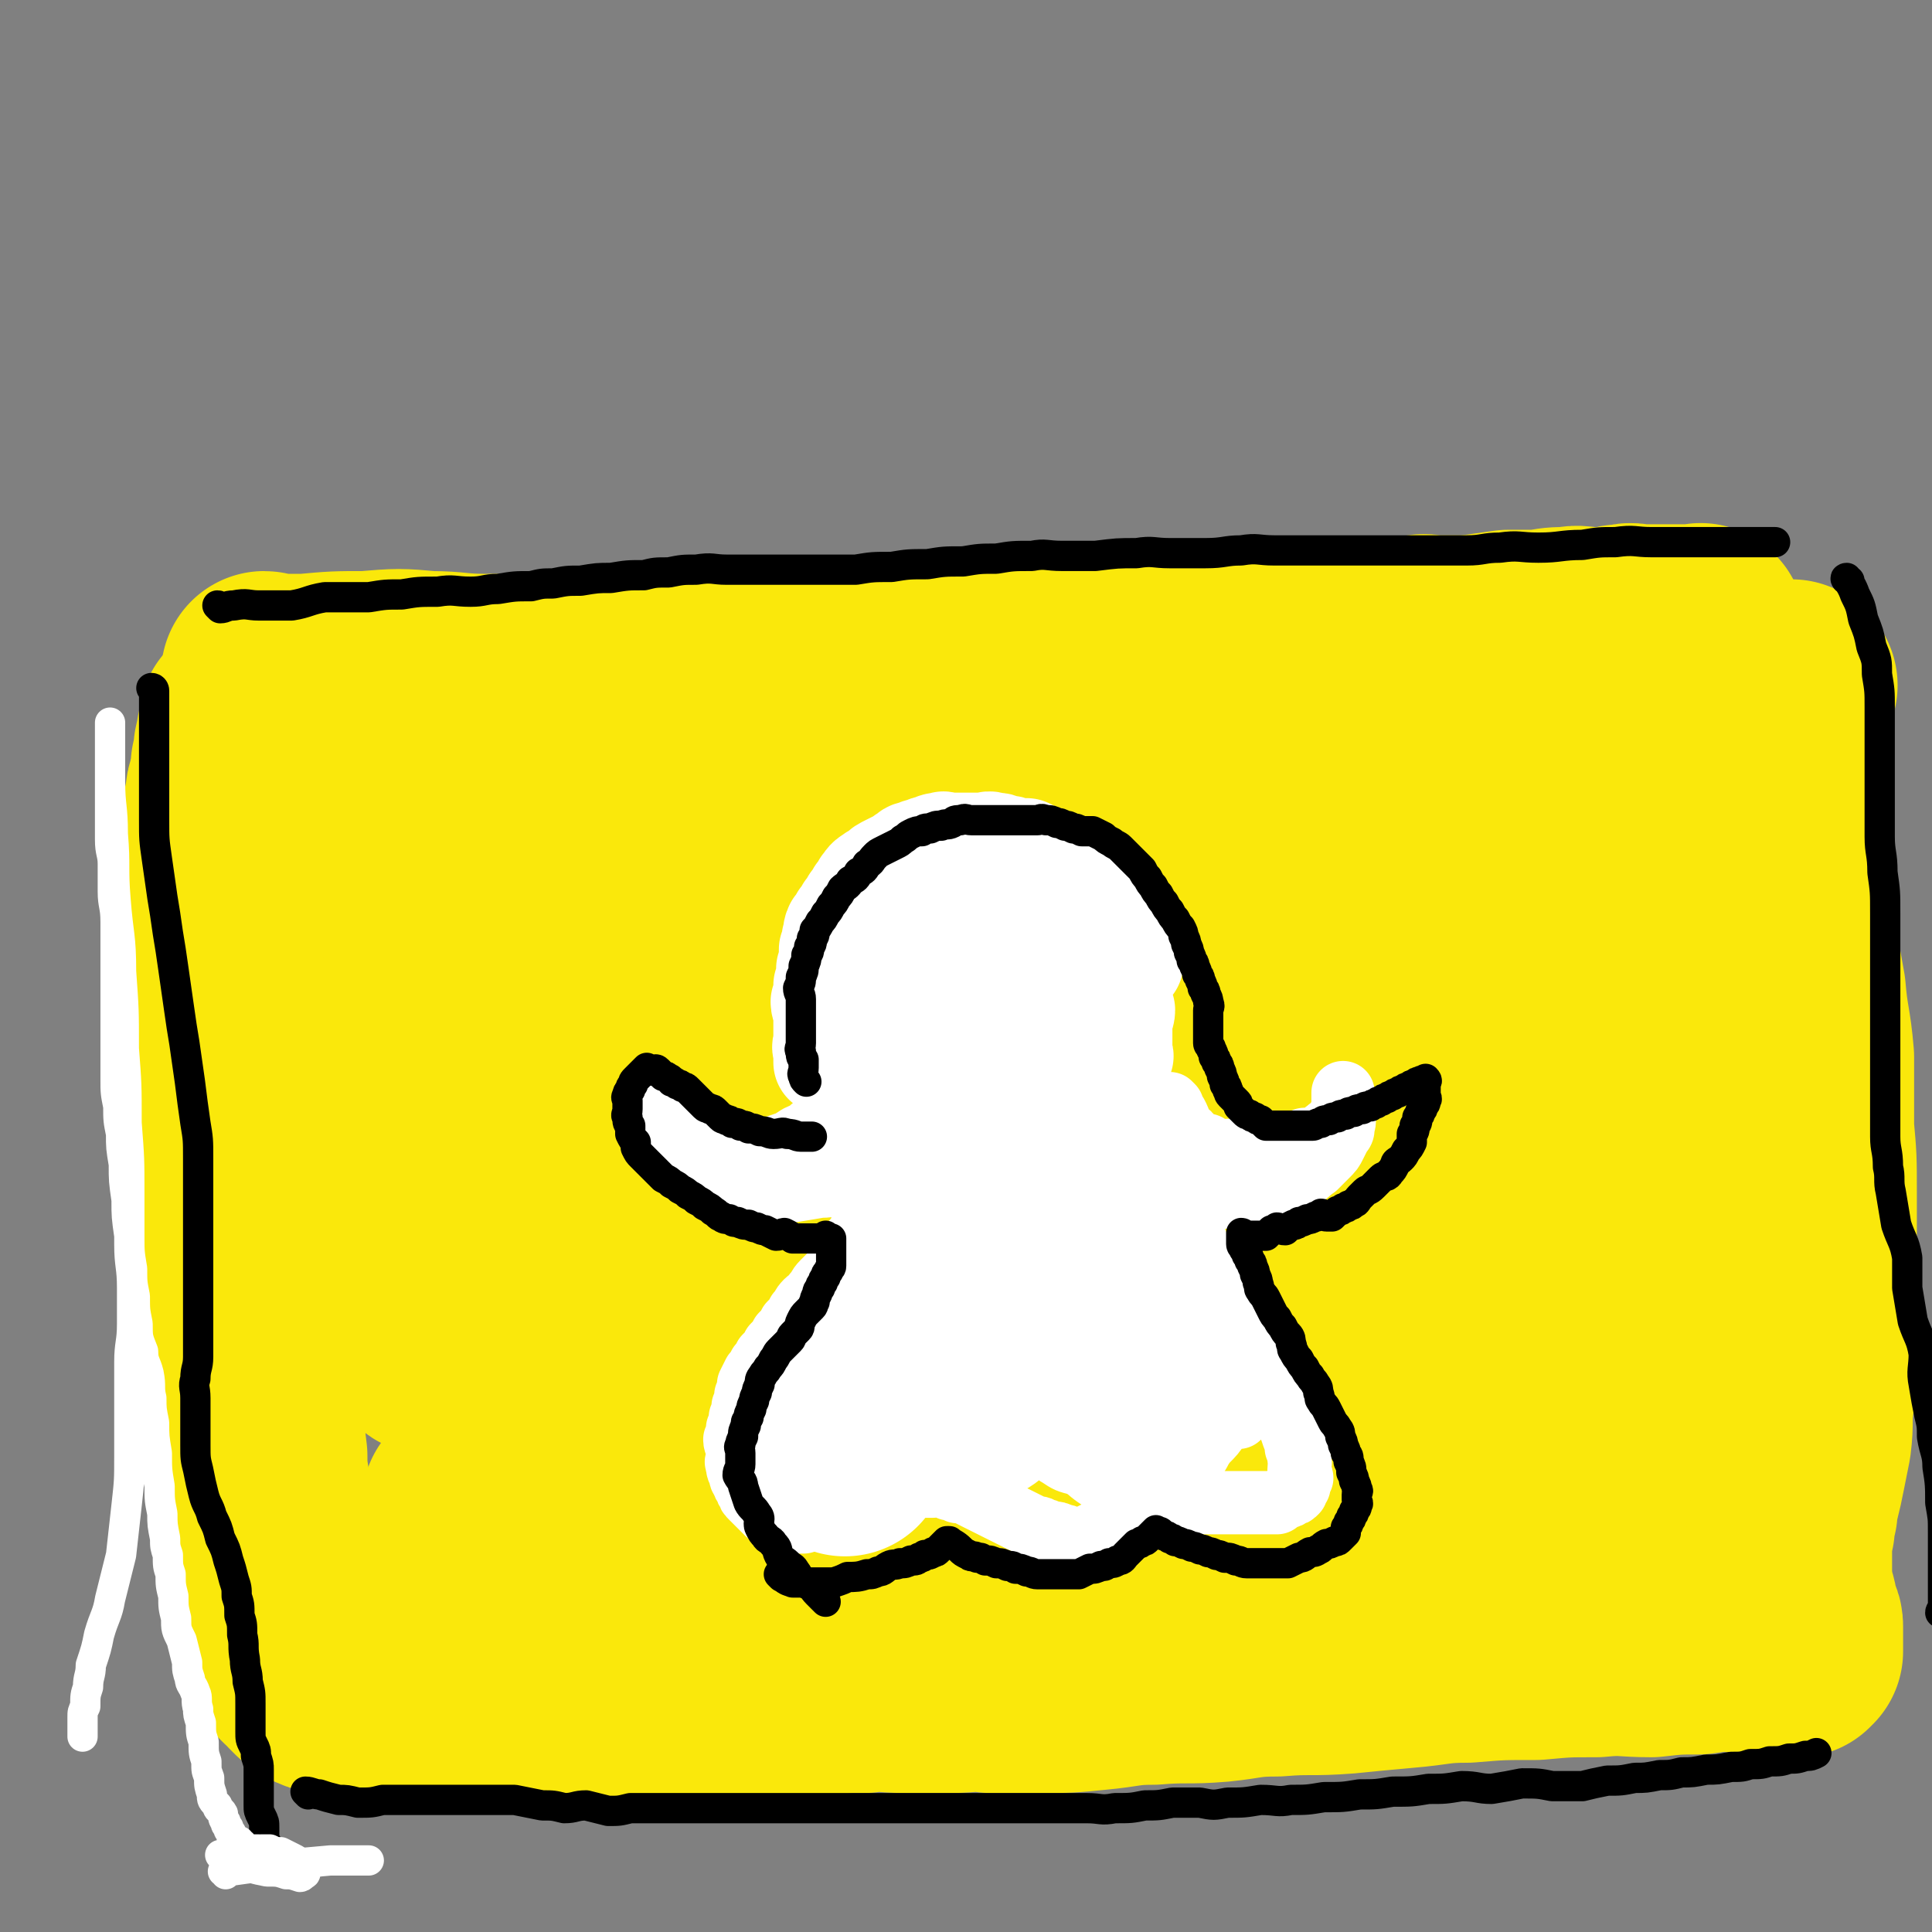 <svg viewBox='0 0 702 702' version='1.1' xmlns='http://www.w3.org/2000/svg' xmlns:xlink='http://www.w3.org/1999/xlink'><rect x="0" y="0" width="702" height="702" fill="#808080" stroke="none"/><g fill='none' stroke='rgb(250,232,11)' stroke-width='75' stroke-linecap='round' stroke-linejoin='round'><path d='M162,248c0,0 -1,-1 -1,-1 0,0 1,1 1,1 0,0 0,0 0,0 2,0 2,1 5,1 3,0 3,0 7,0 3,0 3,0 7,0 5,0 5,0 9,0 5,0 5,0 10,0 5,0 5,0 10,0 6,0 6,0 12,0 5,0 5,0 9,0 5,0 5,0 9,0 5,0 5,0 9,0 5,0 5,0 10,0 5,0 5,0 10,0 6,0 6,0 11,0 5,-1 5,-1 10,-1 6,-1 6,0 11,0 6,0 6,0 11,0 6,-1 6,-1 11,-1 6,-1 6,-1 11,-1 6,-1 6,-1 11,-1 6,-1 6,-1 12,-1 7,-1 7,-1 14,-1 6,-1 6,-1 12,-1 5,-1 5,-1 11,-1 7,-1 7,-1 13,-1 5,-1 5,-1 10,-1 6,-1 6,0 11,0 5,0 5,0 10,0 6,0 6,0 12,0 5,0 5,0 10,0 6,-1 6,-1 11,-1 5,-1 5,-1 10,-1 4,-1 4,-1 8,-1 4,-1 4,-1 8,-1 4,-1 4,-1 8,-1 3,-1 3,-1 6,-1 3,-1 3,-1 5,-1 2,-1 2,0 4,0 1,0 1,0 3,0 1,0 1,0 3,0 1,0 1,0 2,0 1,0 1,0 2,0 1,0 1,0 2,0 0,0 1,0 0,0 0,0 -1,0 -2,0 -3,0 -3,0 -6,0 -4,0 -4,1 -8,1 -5,0 -5,0 -10,0 -7,0 -7,-1 -14,0 -7,0 -7,0 -14,1 -9,1 -9,1 -19,2 -10,1 -10,0 -20,1 -10,1 -10,1 -20,2 -9,1 -9,0 -19,1 -9,1 -9,1 -19,2 -9,1 -9,1 -19,2 -9,1 -9,1 -19,2 -9,1 -9,2 -19,3 -9,2 -9,2 -19,3 -9,1 -9,1 -18,2 -8,1 -8,1 -16,2 -8,1 -8,0 -16,1 -6,0 -6,0 -13,1 -6,0 -6,0 -12,1 -6,0 -6,0 -12,1 -6,0 -6,0 -11,1 -6,0 -6,0 -11,1 -5,0 -5,0 -10,1 -5,0 -5,0 -10,1 -4,1 -4,1 -9,2 -4,1 -4,0 -8,1 -4,0 -4,1 -8,1 -3,0 -3,0 -5,0 -3,0 -3,0 -6,0 -3,0 -3,0 -5,0 -3,0 -3,0 -5,0 -2,0 -2,0 -4,0 -2,0 -2,0 -4,0 -2,0 -2,0 -4,0 -2,0 -2,0 -4,0 -2,0 -2,0 -4,0 -1,0 -1,0 -3,0 -1,0 -1,0 -3,0 -1,0 -1,0 -3,0 -1,0 -1,0 -3,0 -1,0 -1,0 -2,0 '/><path d='M97,246c0,0 0,-1 -1,-1 0,0 1,1 1,1 0,0 0,0 0,0 7,0 7,0 14,0 11,-1 11,-1 22,-1 12,-1 12,-1 23,0 10,0 10,1 20,1 11,0 11,0 22,0 11,0 11,0 22,0 11,-1 11,-1 21,-1 12,-1 12,-1 23,-1 11,-1 11,-1 21,-1 11,-1 11,0 22,0 10,-1 10,-2 20,-3 10,0 11,1 21,1 10,0 10,-1 20,-1 9,-1 9,-1 19,-1 9,-1 9,0 19,0 9,0 9,0 19,0 9,0 9,0 18,0 9,-1 9,-1 18,-1 11,-1 11,-1 21,-1 8,-1 8,-1 17,-1 9,-1 9,-1 18,-1 9,-1 9,-1 17,-3 7,-1 7,-1 14,-2 6,0 6,0 12,0 5,-1 5,-1 10,-1 4,-1 4,0 9,0 3,0 3,0 6,0 3,-1 3,-1 6,-1 2,-1 2,0 4,0 1,0 1,0 3,0 1,0 1,0 3,0 1,0 1,0 3,0 1,0 1,0 1,0 2,0 2,0 4,0 1,0 1,0 1,0 1,0 1,0 2,0 1,0 1,0 2,0 1,0 1,0 1,0 1,0 1,0 1,0 1,0 1,0 1,0 1,0 1,-1 1,0 1,0 0,0 0,1 0,1 1,0 1,1 0,0 0,0 0,1 0,0 0,0 0,1 0,1 0,1 0,2 0,2 0,2 0,3 0,2 0,2 0,3 0,4 0,4 0,7 0,4 0,4 0,8 0,6 0,6 0,11 0,7 0,7 0,13 0,6 0,6 0,12 0,5 0,5 0,11 0,6 0,6 0,12 0,6 0,6 0,12 0,6 0,6 0,13 0,5 -1,5 -1,11 0,5 0,5 0,11 0,5 0,5 0,11 0,4 0,4 0,8 0,4 0,4 0,7 0,3 0,3 0,6 0,3 0,3 0,6 0,3 0,3 0,7 0,3 0,3 0,7 0,3 0,3 0,7 0,3 0,3 0,7 0,3 0,3 0,6 0,3 0,3 0,6 0,3 0,3 0,6 0,3 0,3 0,6 0,2 0,2 0,4 0,3 0,3 0,5 0,4 1,4 1,7 1,2 0,2 0,4 0,2 0,2 0,4 0,2 0,2 0,3 0,2 0,2 0,3 0,2 0,2 0,4 0,2 1,2 1,3 1,2 1,2 1,3 1,2 1,2 1,3 1,2 1,2 1,3 1,2 1,2 1,3 1,2 1,2 1,3 1,1 1,1 1,2 0,1 0,1 0,2 0,1 1,1 1,2 1,1 1,1 1,2 1,1 1,1 1,2 1,1 1,1 1,2 1,1 1,1 1,2 1,1 1,1 1,3 1,2 1,2 1,3 1,2 1,2 1,3 0,2 0,2 0,3 0,2 0,2 0,3 0,2 0,2 0,3 0,1 0,1 0,2 0,1 0,1 0,2 0,1 0,1 0,2 0,1 -1,1 -1,2 0,1 0,1 0,2 0,1 0,1 0,2 0,1 0,1 0,2 0,1 0,1 0,2 0,1 0,1 0,2 0,1 0,1 0,3 0,1 0,1 0,2 0,1 0,1 0,3 0,2 0,2 0,3 0,2 0,2 0,3 0,2 0,2 0,3 0,2 0,2 0,3 0,2 1,2 1,3 0,1 0,1 0,2 0,1 0,1 0,2 0,1 0,1 0,2 0,1 0,1 0,2 0,0 0,0 0,1 0,0 0,0 0,1 0,0 0,0 0,1 0,0 -1,0 -1,1 0,0 0,0 0,1 0,0 0,0 -1,1 -1,0 0,1 -1,1 -1,0 -1,0 -2,0 -2,-1 -2,-1 -3,0 -2,0 -2,0 -4,1 -4,0 -4,1 -7,1 -4,0 -4,0 -8,0 -5,-1 -5,0 -11,0 -6,0 -6,0 -12,0 -8,-1 -8,-1 -15,-2 -8,0 -8,0 -15,1 -9,0 -9,0 -18,0 -9,0 -9,-1 -18,0 -9,0 -9,0 -18,1 -11,0 -11,-1 -21,0 -10,0 -10,0 -20,1 -10,0 -10,0 -20,0 -10,-1 -10,0 -20,0 -9,0 -9,0 -19,0 -10,0 -10,0 -20,0 -11,0 -11,0 -21,0 -10,-1 -10,-2 -20,-2 -10,0 -10,1 -21,2 -10,0 -10,-1 -20,0 -10,0 -10,0 -20,1 -9,0 -9,0 -18,1 -8,0 -8,0 -17,1 -8,0 -8,0 -16,1 -6,0 -6,1 -13,2 -4,1 -4,1 -9,2 -4,0 -4,0 -9,0 -4,-1 -4,0 -8,0 -2,0 -2,0 -5,0 -3,0 -3,0 -6,0 -3,0 -3,0 -6,0 -3,0 -3,0 -6,0 -4,0 -4,0 -7,0 -4,0 -4,0 -7,0 -4,0 -4,0 -7,0 -3,-1 -3,-1 -5,-2 -2,0 -2,0 -4,1 -2,0 -2,0 -4,0 -2,0 -2,0 -4,0 -1,0 -1,0 -3,0 -1,0 -1,0 -3,0 -1,-1 -1,-1 -1,-2 -1,0 -1,0 -2,1 -1,0 -2,0 -2,0 -2,-1 -1,-1 -3,-2 0,0 -1,0 -2,1 0,0 0,0 0,0 -1,-1 -1,-1 -1,-2 -1,0 -1,0 -1,-1 -1,0 -1,0 -1,-1 -1,-1 -1,-1 -1,-2 -1,-1 -2,-1 -3,-3 -1,-3 -1,-3 -1,-6 -2,-5 -2,-5 -2,-9 -1,-4 -1,-4 -1,-8 -1,-4 -1,-4 -1,-8 -1,-4 -1,-4 -1,-9 -1,-5 -1,-5 -1,-10 -1,-6 -1,-6 -1,-11 -1,-8 -1,-8 -1,-15 -1,-10 -1,-10 -1,-20 -1,-11 0,-11 0,-22 0,-11 0,-11 0,-22 0,-8 0,-8 1,-15 1,-6 0,-6 1,-13 0,-5 1,-5 1,-10 1,-6 1,-6 1,-11 0,-7 0,-7 0,-13 0,-8 0,-8 0,-15 0,-8 -1,-8 -1,-17 -1,-9 0,-9 0,-18 0,-8 -1,-8 -1,-17 -1,-7 -1,-7 0,-15 0,-5 1,-5 1,-10 0,-3 0,-3 0,-6 0,-3 0,-3 0,-5 0,-1 0,-1 0,-3 0,-1 0,-1 0,-2 0,0 0,0 0,0 0,-1 0,-1 0,-1 0,-1 0,-1 1,-1 1,-1 1,-1 2,-1 3,-1 3,0 6,0 5,0 5,-1 10,0 11,0 11,1 22,2 17,2 17,1 34,3 18,2 18,3 36,4 20,2 20,1 39,2 21,1 21,1 42,1 23,0 23,-1 46,-1 23,-1 23,-2 46,-3 23,-1 23,-1 46,-2 22,-1 22,-1 44,-2 20,0 20,1 40,1 17,0 17,-1 33,0 15,0 15,1 30,2 11,1 11,0 22,1 4,0 4,1 9,1 1,0 3,0 3,0 -2,0 -4,0 -8,1 -15,1 -15,1 -30,2 -24,2 -24,2 -47,3 -27,2 -27,2 -54,4 -28,3 -28,4 -56,7 -31,3 -31,2 -62,6 -28,3 -28,4 -56,9 -27,5 -27,5 -53,10 -23,5 -23,6 -45,10 -17,4 -17,3 -34,7 -10,2 -10,2 -20,4 -2,1 -3,1 -3,2 0,1 1,1 3,1 6,1 6,1 13,1 14,-1 14,-2 29,-3 21,-1 21,0 42,-2 24,-1 24,-2 47,-4 25,-2 25,-2 51,-5 26,-3 26,-3 53,-6 28,-3 28,-3 55,-6 27,-3 27,-3 53,-6 24,-3 24,-3 47,-5 18,-2 18,-2 36,-3 13,0 14,0 27,2 6,1 7,1 13,3 1,1 2,2 1,3 -3,3 -4,3 -8,4 -15,5 -15,6 -30,9 -26,6 -26,5 -52,9 -30,5 -30,4 -60,8 -35,4 -35,4 -70,8 -33,4 -33,4 -67,8 -31,4 -31,5 -62,9 -25,3 -25,2 -50,6 -19,2 -19,3 -38,6 -12,1 -12,0 -24,2 -4,1 -4,2 -7,3 0,0 0,1 1,1 2,0 2,0 4,0 8,0 8,0 15,0 15,0 15,0 29,0 20,0 20,0 40,0 21,-1 21,-2 43,-3 24,-1 24,0 49,-2 26,-1 26,-2 52,-4 27,-2 27,-2 53,-3 26,-1 26,-1 51,-2 23,0 23,0 45,1 20,0 20,0 39,1 13,1 13,1 27,2 6,1 6,0 13,2 2,0 3,1 3,2 0,1 -1,2 -3,2 -8,2 -8,1 -16,2 -22,1 -22,1 -45,2 -27,1 -27,0 -54,1 -31,1 -31,2 -62,3 -32,2 -32,1 -63,3 -32,3 -32,3 -64,7 -27,3 -27,3 -54,8 -23,4 -23,4 -45,10 -16,4 -15,5 -31,10 -8,3 -9,3 -17,6 -2,0 -3,0 -3,1 0,1 1,2 3,2 6,1 6,1 11,1 14,0 14,-1 28,-2 21,-1 21,0 41,-2 25,-2 25,-2 49,-5 27,-3 27,-3 53,-6 29,-4 29,-3 59,-6 28,-3 28,-4 57,-6 27,-3 27,-3 54,-4 24,-1 24,-1 47,-1 20,1 20,2 40,4 14,2 14,2 28,4 7,2 7,2 14,4 1,1 3,2 2,3 -2,3 -4,3 -8,4 -12,4 -13,3 -26,5 -24,5 -24,5 -49,8 -29,3 -29,2 -58,4 -33,3 -33,4 -66,7 -33,3 -33,3 -66,6 -32,3 -32,2 -64,6 -27,2 -27,2 -54,6 -21,2 -21,2 -42,6 -15,2 -15,2 -30,4 -7,2 -7,2 -14,4 -2,1 -2,0 -3,1 0,0 0,1 1,1 1,1 2,0 3,1 5,1 5,1 10,2 12,2 12,2 24,3 21,2 21,3 42,4 24,1 24,1 47,1 27,0 27,-1 53,-2 29,0 29,0 57,-2 29,-1 28,-2 57,-3 27,-1 27,-1 55,-2 22,0 22,-1 45,-1 18,1 18,0 35,2 11,1 11,1 22,3 3,1 5,0 6,2 0,1 -1,2 -3,3 -8,4 -8,4 -17,7 -22,5 -22,4 -44,8 -29,5 -29,5 -58,9 -31,5 -31,5 -62,9 -32,4 -32,3 -64,7 -29,3 -29,4 -58,7 -24,2 -24,2 -48,4 -18,3 -18,3 -36,5 -10,2 -10,1 -21,3 -3,1 -5,1 -7,2 0,0 1,1 2,1 6,0 6,-1 13,-2 18,-1 18,-1 36,-2 24,-1 24,0 47,-1 25,0 25,1 50,1 27,0 27,0 53,0 26,0 26,0 52,0 24,0 24,-1 49,0 20,0 20,0 41,1 16,0 16,-1 33,1 11,1 11,1 22,3 5,1 5,1 9,2 0,0 1,1 0,1 -1,0 -2,0 -5,1 -6,1 -6,1 -13,2 -17,1 -17,1 -34,2 -21,1 -21,1 -41,2 -21,0 -21,0 -42,0 -19,-1 -19,-2 -39,-3 -20,-1 -20,-1 -39,-2 -18,-1 -18,-1 -37,-2 -17,0 -17,0 -34,1 -15,0 -15,0 -31,1 -13,0 -13,-1 -26,0 -11,0 -11,0 -22,1 -8,0 -8,-1 -15,0 -6,0 -6,0 -13,1 -4,0 -4,1 -8,1 -4,0 -4,0 -8,0 -3,-1 -3,-1 -6,-2 -3,0 -3,0 -5,-1 -1,0 -1,0 -3,-1 -1,0 -1,0 -3,-1 -1,0 -1,0 -3,-1 -1,0 -1,0 -2,-1 -1,0 -1,1 -2,1 -1,-1 -1,-1 -2,-2 0,0 0,0 0,1 '/><path d='M652,249c-1,0 -1,-1 -1,-1 -1,4 -1,5 -1,10 0,8 -1,8 -1,17 -1,10 -1,10 -1,20 0,10 0,10 1,21 1,11 1,11 2,21 2,12 2,12 4,23 1,12 2,12 3,24 0,13 0,13 0,26 1,11 1,11 1,23 0,9 0,9 0,19 0,10 0,10 0,20 0,9 0,9 0,19 0,9 -1,9 -1,18 -1,7 0,7 -1,15 -1,5 -1,5 -2,10 -1,5 -1,5 -2,9 -1,3 -1,3 -1,6 -1,3 -1,3 -1,6 -1,3 -1,3 -1,6 0,3 0,3 0,7 0,3 0,3 0,7 0,3 1,3 1,5 1,3 1,3 1,5 1,2 1,2 1,3 1,2 1,2 1,3 0,1 0,1 0,2 0,0 0,0 0,1 0,0 0,0 0,1 0,1 0,1 0,2 0,0 0,0 0,1 0,0 0,0 0,1 0,0 0,0 0,1 0,0 0,0 -1,1 0,0 -1,0 -1,0 -1,-1 -1,0 -2,0 -2,0 -2,0 -3,0 -4,0 -4,0 -7,0 -5,-1 -5,-1 -9,-2 -7,0 -7,0 -14,1 -8,0 -8,0 -17,1 -10,0 -10,-1 -20,0 -11,0 -11,0 -22,1 -13,0 -13,0 -25,1 -11,0 -11,1 -23,2 -11,1 -11,1 -21,2 -13,1 -13,0 -25,1 -11,0 -11,1 -21,2 -12,1 -12,0 -24,1 -10,0 -10,1 -21,2 -10,1 -10,1 -20,1 -9,0 -9,0 -18,0 -7,-1 -7,0 -15,0 -8,0 -8,0 -16,0 -8,0 -8,-1 -15,0 -7,0 -7,0 -14,1 -9,0 -9,0 -17,1 -8,0 -8,1 -16,2 -8,1 -8,0 -16,1 -7,0 -7,0 -15,1 -6,0 -6,0 -13,1 -6,0 -6,0 -13,0 -5,-1 -5,-1 -11,-2 -6,0 -6,0 -11,-1 -5,0 -5,0 -10,-1 -4,0 -4,0 -9,-1 -4,0 -4,0 -8,1 -3,0 -3,0 -6,0 -4,0 -4,0 -7,0 -3,0 -3,0 -5,0 -2,0 -2,0 -4,0 -1,0 -1,0 -3,0 -1,0 -1,0 -3,0 -1,0 -1,0 -3,0 -1,0 -1,0 -3,0 -1,0 -1,0 -3,0 -1,-1 -1,-1 -3,-2 -1,0 -1,0 -3,-1 -1,0 -1,0 -3,-1 -1,0 -1,-1 -3,-2 -1,-1 -1,-1 -2,-2 0,-1 -1,-1 -2,-2 -1,-1 -1,-1 -2,-2 -1,-1 -1,-1 -2,-2 -1,-1 -1,-1 -1,-3 -2,-3 -2,-3 -2,-5 -2,-4 -2,-4 -2,-8 -2,-4 -2,-4 -2,-9 -1,-4 -1,-4 -1,-8 -1,-4 -1,-4 -1,-8 -1,-3 -1,-3 -1,-7 -1,-4 -1,-4 -1,-9 -1,-6 -2,-6 -2,-12 -1,-8 -1,-8 -1,-15 -1,-9 -1,-9 -2,-18 -1,-9 -2,-9 -2,-19 -1,-8 -1,-8 -1,-16 -1,-8 -1,-8 -1,-15 -1,-6 -1,-6 -1,-11 0,-5 0,-5 0,-10 0,-5 0,-5 0,-10 0,-5 0,-5 0,-11 0,-6 0,-6 0,-12 0,-7 -1,-7 -1,-15 -1,-5 -1,-5 -1,-11 0,-6 0,-6 0,-11 0,-5 -1,-5 -1,-10 -1,-4 -1,-4 -1,-9 -1,-5 0,-5 0,-11 0,-6 0,-6 1,-11 1,-6 1,-6 1,-11 1,-5 0,-5 1,-10 0,-4 0,-4 1,-8 0,-2 0,-2 1,-5 0,-2 1,-2 1,-4 0,-1 0,-1 0,-3 0,-1 1,-1 1,-3 0,-1 0,-1 0,-3 0,-1 1,-1 1,-3 0,-1 0,-1 0,-2 0,-1 1,-1 1,-2 0,-1 0,-1 0,-2 0,0 0,0 0,0 0,-1 0,-1 0,-1 0,0 0,0 0,0 '/><path d='M170,547c0,0 -1,-1 -1,-1 0,0 0,1 1,1 5,-2 5,-2 11,-3 '/></g>
<g fill='none' stroke='rgb(255,255,255)' stroke-width='38' stroke-linecap='round' stroke-linejoin='round'><path d='M411,350c0,0 -1,-1 -1,-1 0,0 0,0 0,1 0,0 0,0 0,0 -1,-2 -1,-2 -2,-3 0,-1 0,-1 -1,-3 0,-1 0,-1 -1,-3 0,-1 0,-1 -1,-2 0,-1 0,-1 -1,-3 0,-1 -1,-1 -2,-2 -1,-1 -1,-1 -2,-3 -1,-1 -1,-1 -2,-2 -2,-1 -1,-1 -3,-3 -2,-1 -1,-1 -3,-3 -1,-1 -2,-1 -3,-2 -2,-1 -2,-1 -3,-3 -2,-1 -1,-2 -3,-3 -1,-1 -2,0 -3,0 -2,-2 -1,-3 -3,-4 -2,-1 -2,-1 -4,-2 -2,0 -2,0 -4,0 -2,-1 -2,-1 -4,-1 -2,-1 -2,-1 -4,-1 -2,-1 -2,0 -4,0 -2,0 -2,0 -4,0 -2,0 -2,0 -4,0 -2,0 -2,0 -4,0 -2,0 -2,-1 -3,0 -2,0 -2,0 -3,1 -2,0 -2,0 -3,1 -2,0 -2,0 -3,1 -2,0 -2,0 -3,1 -2,1 -1,1 -3,2 -2,1 -2,1 -4,2 -2,1 -2,1 -3,2 -1,1 -2,1 -3,2 -2,1 -2,2 -3,3 -1,2 -1,2 -2,3 -1,2 -1,2 -2,3 -1,2 -1,2 -2,3 -1,2 -1,2 -2,3 -1,2 -1,2 -2,3 -1,2 0,2 -1,4 0,2 0,2 -1,4 0,3 0,4 -1,7 0,3 0,3 -1,6 0,3 0,3 -1,6 0,2 1,2 1,5 0,1 0,1 0,3 0,2 0,2 0,3 0,2 0,2 0,3 0,1 0,1 0,2 0,1 0,1 0,2 0,0 0,0 0,1 0,0 0,0 0,1 0,0 0,0 0,1 0,0 0,1 0,1 0,0 0,-1 0,-1 0,-1 0,-1 0,-3 0,-1 -1,-1 0,-3 0,-2 0,-2 1,-4 0,-2 0,-2 1,-4 1,-3 1,-3 2,-5 1,-3 1,-3 2,-5 1,-3 1,-3 2,-5 1,-2 2,-2 3,-4 2,-2 1,-3 3,-5 2,-3 2,-3 4,-5 3,-3 3,-3 5,-5 3,-3 3,-3 5,-5 3,-3 3,-3 5,-5 4,-2 4,-2 8,-4 3,-2 3,-2 7,-3 3,-1 3,-1 6,-2 2,0 3,0 6,0 2,-1 2,-1 5,0 3,0 3,0 6,1 4,1 4,1 8,2 3,1 3,1 5,3 4,2 4,2 6,4 3,2 3,2 5,4 2,3 2,3 4,6 2,2 2,2 3,4 1,3 1,4 2,7 1,3 1,3 2,6 0,3 0,3 1,6 0,3 0,3 1,6 0,2 -1,2 -1,5 0,1 0,1 0,3 0,2 0,2 0,3 0,2 0,2 0,3 0,1 0,1 0,2 0,0 1,1 0,1 0,0 0,1 -1,1 0,0 0,0 -1,0 -1,-1 -1,-1 -2,-2 -2,-1 -2,0 -3,-2 -3,-2 -2,-3 -5,-5 -4,-3 -4,-3 -8,-5 -3,-3 -3,-3 -7,-5 -3,-2 -3,-3 -7,-4 -4,-1 -4,-1 -8,-2 -4,0 -4,0 -8,1 -4,0 -4,0 -8,2 -3,2 -4,2 -7,4 -2,3 -2,3 -4,7 -2,3 -3,2 -4,6 -1,2 -1,3 -2,6 0,2 -1,2 -1,4 0,3 1,3 2,5 1,3 1,3 3,6 2,2 2,2 5,3 4,2 4,3 8,3 4,1 4,0 9,0 5,-1 5,-1 10,-3 5,-1 6,-1 10,-4 5,-3 5,-3 8,-8 3,-4 3,-4 4,-9 1,-5 1,-5 1,-10 -1,-4 0,-5 -2,-9 -2,-4 -2,-4 -5,-8 -4,-3 -4,-3 -8,-5 -4,-3 -4,-3 -9,-4 -5,-1 -5,-1 -10,0 -5,0 -5,0 -9,2 -4,2 -5,1 -8,4 -3,3 -3,4 -6,8 -2,4 -2,4 -3,9 -1,5 -1,5 -1,10 1,5 1,5 2,9 1,4 1,5 3,8 2,3 2,3 5,5 3,1 3,2 6,2 4,0 5,0 8,-2 4,-2 4,-3 7,-7 3,-7 3,-8 4,-16 1,-6 2,-6 1,-12 -1,-4 -2,-5 -5,-7 -4,-1 -5,-1 -9,1 -8,2 -8,2 -15,7 -12,7 -16,11 -24,17 '/></g>
<g fill='none' stroke='rgb(255,255,255)' stroke-width='23' stroke-linecap='round' stroke-linejoin='round'><path d='M317,372c0,0 -1,-1 -1,-1 0,0 0,0 1,1 0,0 0,0 0,0 0,0 -1,-1 -1,-1 0,1 0,2 1,4 0,1 0,1 0,2 0,2 0,2 0,3 0,2 0,2 0,3 0,2 0,2 0,4 0,2 0,2 0,4 0,1 0,1 0,2 0,2 0,2 0,3 0,1 0,1 0,2 0,2 0,2 0,3 0,1 0,1 0,2 0,1 0,1 0,2 -1,1 -1,1 -2,2 0,1 0,1 -1,2 0,1 0,0 -1,1 -1,1 0,2 -2,3 -1,1 -1,0 -2,1 -1,0 -1,0 -2,1 -1,1 0,2 -2,3 0,1 -1,0 -2,1 -1,1 -1,2 -2,3 -1,1 -1,1 -2,2 -1,2 -1,2 -3,3 -1,1 -1,0 -3,1 -1,0 -1,0 -3,1 -1,0 -1,0 -3,1 -2,0 -2,0 -4,1 -2,0 -2,1 -4,1 -2,0 -2,0 -4,0 -1,0 -1,0 -3,0 -2,0 -2,0 -4,0 -1,0 -2,0 -3,0 -1,-1 -1,-1 -3,-2 -1,0 -1,0 -3,-1 -1,0 -1,-1 -3,-2 -1,-1 -2,-1 -3,-2 -1,-1 -1,-1 -2,-2 -1,-1 -1,-1 -2,-2 -1,-1 -1,-1 -2,-2 0,-1 0,-1 -1,-2 0,-1 0,-1 -1,-2 0,0 0,0 -1,-1 0,0 0,0 -1,-1 0,0 0,-1 1,-1 0,1 0,1 1,2 0,0 0,0 1,1 1,1 1,1 2,2 1,1 1,1 2,2 2,2 1,2 3,3 2,2 2,2 4,3 2,2 2,2 4,3 2,1 2,1 4,2 2,1 2,0 4,1 2,0 2,0 4,1 3,0 3,1 5,1 4,0 4,0 8,0 6,-1 6,-1 12,-2 5,0 6,-1 9,-2 '/><path d='M306,398c0,0 -1,-1 -1,-1 -1,1 0,2 -1,4 -1,1 -2,1 -3,2 -1,2 -1,2 -3,4 -1,2 -1,2 -3,3 -2,2 -3,2 -5,3 -3,2 -3,2 -6,3 -3,1 -3,1 -6,2 -3,1 -3,1 -6,1 -3,0 -3,0 -6,0 -3,-1 -3,-1 -5,-1 -3,-1 -3,-2 -5,-3 -2,-1 -2,-1 -4,-2 -2,-1 -2,-1 -3,-2 -2,-1 -1,-1 -3,-3 -1,-1 -1,-1 -3,-2 -1,0 -1,-1 -2,-2 -1,-1 -1,-1 -2,-2 0,0 0,0 -1,-1 0,0 0,0 -1,1 0,0 0,0 1,1 0,1 0,1 1,2 1,1 1,1 2,2 1,1 1,1 3,2 2,1 2,1 4,2 2,1 2,1 4,2 3,1 3,1 7,2 4,1 4,1 8,2 5,1 5,1 10,2 5,1 5,0 10,1 5,0 5,1 9,1 3,0 4,0 6,0 '/><path d='M426,402c0,0 -1,-1 -1,-1 0,0 0,0 0,1 2,2 2,2 3,4 1,2 0,2 2,4 0,1 1,1 2,2 1,1 0,2 2,3 1,1 2,0 4,1 2,0 1,2 3,2 2,1 3,0 5,0 4,0 4,0 8,0 3,-1 3,-1 7,-2 4,0 4,0 8,-1 3,0 3,0 5,-1 3,0 3,0 5,-1 2,0 1,-1 3,-2 1,-1 1,-1 3,-2 1,-1 1,-1 2,-2 0,-1 0,-1 0,-2 1,-1 1,-1 1,-2 1,-1 0,-1 0,-2 0,-1 0,-1 0,-2 0,0 0,0 0,0 0,-1 0,-2 0,-2 0,1 0,1 0,2 0,1 0,1 0,3 0,2 0,2 0,3 0,2 1,2 0,4 0,2 0,2 -1,3 -1,2 -1,2 -2,4 -1,2 -1,2 -3,4 -2,2 -2,2 -4,4 -3,2 -3,3 -6,4 -2,2 -3,2 -6,3 -3,2 -2,2 -6,3 -3,1 -3,1 -7,1 -3,0 -3,0 -7,0 -3,-1 -3,-1 -6,-2 -2,0 -2,0 -3,-1 -2,0 -2,0 -4,-1 -2,0 -2,1 -3,1 '/><path d='M318,428c0,0 -1,-1 -1,-1 0,0 0,0 1,1 0,0 0,0 0,0 0,0 -1,-1 -1,-1 -1,1 0,2 0,5 -1,1 -1,1 -2,3 0,2 1,2 1,4 -1,2 -1,2 -2,3 0,2 0,2 -1,4 -1,3 -1,3 -3,5 -1,2 -1,2 -2,4 -1,2 0,3 -2,4 -1,2 -1,2 -3,3 -2,2 -2,2 -4,4 -2,2 -1,2 -3,4 -1,2 -2,2 -3,3 -2,2 -1,2 -3,4 -1,2 -1,2 -3,4 -1,2 -1,2 -3,4 -1,2 -1,2 -3,4 -1,2 -1,2 -3,4 -1,2 -1,2 -2,3 -1,2 -1,2 -2,3 -1,2 -1,2 -2,4 0,2 0,2 -1,4 0,2 0,2 -1,4 0,2 0,2 -1,4 0,2 0,2 -1,4 0,2 0,2 -1,4 0,2 1,2 1,3 0,2 0,2 0,3 0,2 -1,2 0,3 0,2 0,2 1,3 0,2 0,2 1,3 0,1 0,1 1,2 0,1 0,1 1,2 0,1 0,1 1,2 1,1 1,1 2,2 1,1 1,1 2,2 1,1 1,1 2,2 1,1 1,0 2,1 1,0 1,0 2,1 1,0 1,1 2,1 1,0 2,0 3,0 2,0 2,0 4,0 2,-1 2,-1 4,-2 2,0 2,-1 4,-2 3,-1 3,-1 5,-2 3,-1 3,-1 5,-2 3,-1 3,-1 5,-2 2,0 2,0 4,-1 2,0 2,0 4,-1 2,0 2,0 4,-1 2,0 2,0 3,-1 2,0 2,1 3,1 2,0 2,0 3,0 2,0 2,0 3,0 1,0 2,-1 3,0 2,0 1,0 3,1 1,0 1,0 3,1 2,0 2,0 4,1 2,1 2,1 4,2 2,1 2,1 4,2 2,1 2,1 4,2 2,1 2,1 4,2 2,1 2,1 4,2 2,1 2,1 4,2 1,0 2,0 3,1 1,0 1,0 3,1 2,0 2,0 4,1 2,0 2,1 4,1 2,0 2,0 4,0 2,-1 2,-1 4,-2 3,-1 3,-1 5,-2 3,-1 3,-1 5,-2 3,-1 3,-1 5,-2 2,-1 2,-1 4,-2 1,0 2,0 3,-1 1,0 1,0 3,-1 1,0 1,0 3,-1 1,0 1,0 3,-1 1,0 1,1 3,1 1,0 1,0 3,0 1,0 1,0 3,0 1,0 1,0 3,0 1,0 1,0 3,0 2,0 2,0 4,0 2,0 2,0 4,0 1,0 1,0 3,0 1,0 1,0 3,0 1,0 1,0 3,0 1,0 1,0 3,0 1,-1 1,-1 3,-2 1,0 1,0 2,-1 1,0 1,0 2,-1 0,0 0,-1 1,-2 0,-1 0,-1 1,-3 0,-1 -1,-1 -1,-3 0,-2 1,-2 0,-4 0,-2 0,-2 -1,-4 0,-2 0,-2 -1,-4 -1,-3 -1,-3 -2,-5 -1,-3 -1,-3 -2,-5 -1,-3 -2,-3 -3,-5 -2,-3 -2,-3 -4,-6 -2,-3 -2,-3 -4,-6 -3,-5 -3,-5 -5,-9 -3,-4 -3,-4 -5,-8 -3,-4 -3,-4 -5,-8 -3,-4 -4,-4 -7,-8 -3,-4 -3,-4 -6,-8 -2,-3 -3,-3 -6,-7 -3,-4 -3,-4 -7,-8 -3,-3 -3,-3 -7,-7 -2,-2 -2,-2 -4,-4 -2,-2 -2,-2 -3,-4 -1,-1 -1,-1 -2,-2 -1,-1 0,-1 -1,-2 0,0 -1,0 -1,1 0,0 1,0 2,1 2,3 2,3 4,7 4,6 4,6 8,13 4,8 4,8 9,16 4,9 5,9 9,17 4,9 3,9 7,18 2,5 3,5 6,10 3,4 3,4 5,8 1,1 2,1 3,2 0,1 0,2 1,2 0,0 0,-1 -1,-1 -1,-3 -1,-3 -3,-6 -4,-6 -4,-6 -7,-12 -3,-7 -3,-7 -7,-15 -4,-8 -3,-8 -7,-16 -3,-6 -2,-6 -6,-11 -1,-3 -2,-3 -3,-5 -1,-2 -1,-2 -2,-3 0,0 -1,-1 -1,-1 0,1 0,2 0,3 1,4 1,4 3,8 3,7 3,7 6,14 4,7 3,7 6,14 4,6 4,6 8,12 2,3 2,3 4,6 1,1 2,2 3,2 0,0 1,-1 1,-2 -1,-3 -1,-3 -2,-6 -2,-8 -2,-8 -5,-16 -5,-12 -5,-11 -10,-23 -5,-11 -5,-11 -9,-21 -3,-6 -3,-6 -6,-13 -2,-4 -2,-4 -3,-9 -1,-2 0,-2 -1,-4 0,-1 -1,-2 -1,-2 1,2 1,3 2,6 3,7 2,7 5,14 3,9 3,9 7,17 4,7 4,7 8,14 2,4 2,4 5,8 2,2 2,2 4,4 1,1 1,2 2,2 1,0 1,-1 2,-2 0,-1 0,-1 -1,-3 -2,-6 -2,-5 -4,-11 -4,-9 -3,-9 -7,-17 -3,-8 -3,-7 -7,-15 -2,-4 -1,-4 -3,-8 -1,-1 -2,-1 -3,-2 0,0 -1,0 -1,1 0,2 0,3 0,6 1,4 1,4 3,9 2,7 2,7 5,14 3,6 3,6 6,13 3,6 3,6 6,13 3,5 3,5 5,11 2,5 3,5 4,10 1,5 0,5 1,10 0,5 0,5 -1,9 0,4 0,4 -2,7 -2,3 -2,3 -5,6 -4,2 -4,2 -8,4 -4,3 -4,4 -9,5 -5,2 -5,2 -10,2 -5,0 -5,0 -10,0 -5,-1 -5,-1 -9,-3 -4,-1 -4,-1 -7,-3 -2,-1 -2,-2 -3,-4 -2,-2 -2,-3 -2,-5 0,-4 1,-5 2,-9 2,-7 2,-7 4,-15 2,-8 2,-8 4,-16 2,-8 2,-8 4,-16 1,-6 1,-6 2,-11 0,-4 0,-4 -1,-7 0,-2 0,-2 -2,-4 -1,-1 -1,-2 -3,-2 -3,0 -4,0 -7,1 -4,1 -5,1 -9,4 -6,4 -7,4 -11,9 -7,7 -7,7 -11,16 -5,9 -4,9 -7,19 -2,8 -1,9 -2,17 -1,7 -2,7 -2,13 0,3 1,3 2,7 0,2 0,2 1,3 0,1 0,2 1,2 1,0 1,-1 2,-2 2,-2 2,-2 3,-5 3,-6 3,-5 5,-11 3,-9 3,-9 5,-18 3,-9 3,-9 5,-19 2,-7 1,-7 2,-14 0,-3 0,-3 -1,-7 0,-1 0,-1 -1,-2 -1,-1 -1,-1 -3,-1 -2,1 -2,1 -4,3 -5,5 -5,5 -10,10 -6,7 -6,7 -11,15 -6,8 -5,9 -10,17 -4,8 -4,8 -8,16 -3,6 -3,7 -5,13 -2,3 -3,3 -4,7 -1,2 -1,2 -1,4 1,1 1,2 2,2 1,0 2,0 3,0 4,-3 3,-3 6,-6 6,-6 6,-6 11,-12 6,-8 6,-8 10,-17 5,-9 5,-9 8,-18 2,-9 2,-9 3,-18 1,-6 1,-6 1,-13 -1,-3 -1,-3 -3,-7 -1,-2 -1,-2 -3,-3 -2,-1 -2,-2 -4,-2 -3,1 -4,1 -7,3 -5,4 -5,4 -9,9 -6,7 -6,7 -11,14 -5,6 -5,6 -9,13 -3,5 -3,6 -5,12 -2,4 -3,4 -4,9 -1,5 -1,5 -2,10 0,5 0,5 1,10 1,5 0,5 3,9 3,4 3,4 8,7 4,2 4,2 9,2 6,0 6,-1 13,-3 7,-2 7,-2 14,-5 8,-5 8,-5 15,-11 7,-6 7,-6 13,-12 5,-7 5,-7 8,-15 3,-7 3,-7 5,-16 2,-8 3,-8 3,-17 0,-6 0,-7 -2,-12 -1,-5 -2,-5 -5,-9 -3,-2 -3,-2 -7,-3 -4,-1 -4,-1 -8,-1 -5,1 -5,1 -10,3 -6,3 -6,3 -11,7 -6,4 -7,4 -11,10 -5,7 -5,7 -8,15 -3,8 -3,8 -4,16 -1,8 -1,8 -1,15 1,7 0,7 2,14 1,6 1,6 4,10 3,5 3,5 8,8 4,2 5,2 10,2 7,0 8,0 15,-3 8,-3 8,-3 15,-9 8,-6 9,-6 15,-14 6,-8 6,-9 10,-18 4,-10 5,-10 7,-21 1,-9 1,-9 1,-19 -1,-7 0,-7 -3,-14 -2,-5 -3,-5 -7,-8 -3,-2 -4,-3 -8,-3 -6,0 -6,0 -11,2 -8,2 -8,2 -15,5 -8,5 -8,5 -15,10 -7,5 -8,5 -14,11 -5,7 -5,8 -9,15 -4,6 -4,6 -7,13 -2,6 -1,7 -2,14 0,5 0,5 1,10 0,5 1,5 3,9 2,3 2,3 4,6 3,2 3,3 7,4 4,2 4,1 9,1 3,0 4,0 7,0 '/><path d='M413,519c0,0 -1,-1 -1,-1 0,0 0,0 0,1 0,0 0,0 0,0 4,1 4,1 7,3 6,1 6,2 11,2 4,0 4,-2 8,-4 3,-2 3,-1 5,-4 3,-4 3,-4 4,-9 1,-3 1,-4 -1,-7 -1,-2 -1,-3 -4,-4 -4,-2 -5,-2 -9,-1 -5,2 -6,2 -10,5 -6,4 -6,5 -12,10 -4,5 -3,5 -7,10 -2,3 -2,4 -3,6 '/></g>
<g fill='none' stroke='rgb(255,255,255)' stroke-width='75' stroke-linecap='round' stroke-linejoin='round'><path d='M413,515c0,0 -1,-1 -1,-1 '/><path d='M307,528c0,0 -1,-1 -1,-1 0,0 0,0 1,1 0,0 0,0 0,0 '/><path d='M341,441c0,0 -1,-1 -1,-1 '/></g>
<g fill='none' stroke='rgb(0,0,0)' stroke-width='11' stroke-linecap='round' stroke-linejoin='round'><path d='M284,573c0,0 -1,-1 -1,-1 0,0 0,0 1,1 0,0 0,0 0,0 2,1 1,1 4,2 2,0 2,0 4,0 2,0 2,0 3,0 2,0 2,0 4,0 2,0 2,0 4,0 3,-1 3,-1 5,-2 3,0 4,0 7,-1 2,0 2,0 4,-1 2,0 2,-1 4,-2 2,-1 2,0 4,-1 2,0 2,0 4,-1 2,0 2,0 3,-1 1,0 1,0 2,-1 1,0 2,0 3,-1 1,0 1,0 2,-1 0,0 0,0 1,-1 0,0 0,0 1,-1 0,0 0,0 1,-1 '/><path d='M346,561c0,0 -1,-1 -1,-1 1,1 2,1 4,3 1,1 1,1 3,2 1,1 2,0 3,1 2,0 1,0 3,1 2,0 2,0 4,1 2,0 2,0 4,1 2,0 2,0 3,1 2,0 2,0 4,1 2,0 2,1 4,1 3,0 3,0 5,0 3,0 3,0 5,0 3,0 3,0 5,0 2,-1 2,-1 4,-2 2,0 2,0 4,-1 2,0 1,0 3,-1 1,0 2,0 3,-1 2,0 2,-1 3,-2 1,-1 1,-1 2,-2 1,-1 1,-1 2,-2 1,0 1,0 2,-1 1,0 1,0 2,-1 0,0 0,0 1,-1 0,0 0,0 1,-1 0,0 0,0 1,-1 0,0 0,1 1,1 0,0 0,-1 1,0 0,0 0,0 1,1 1,0 1,0 2,1 1,0 1,0 2,1 1,0 1,0 3,1 1,0 1,0 3,1 1,0 1,0 3,1 1,0 1,0 3,1 1,0 1,0 3,1 1,0 1,0 3,1 2,0 2,0 4,1 2,0 2,1 4,1 2,0 2,0 4,0 1,0 1,0 3,0 2,0 2,0 4,0 2,0 2,0 4,0 2,-1 2,-1 4,-2 2,0 2,-1 4,-2 1,0 2,0 3,-1 1,0 1,-1 3,-2 1,0 1,0 3,-1 1,0 1,0 2,-1 1,-1 1,-1 2,-2 0,-1 0,-1 0,-2 1,-1 1,-1 1,-2 1,-1 1,-1 1,-2 1,-1 1,-1 1,-2 1,-1 1,-1 1,-2 1,-1 0,-1 0,-2 0,-1 0,-1 0,-2 0,-1 1,-1 0,-2 0,-1 0,-1 -1,-3 0,-1 0,-1 -1,-3 0,-2 0,-2 -1,-4 0,-2 0,-2 -1,-3 0,-1 0,-1 -1,-3 0,-1 0,-1 -1,-3 0,-1 0,-2 -1,-3 -1,-2 -1,-1 -2,-3 -1,-2 -1,-2 -2,-4 -1,-2 -1,-1 -2,-3 -1,-1 0,-1 -1,-3 0,-1 0,-2 -1,-3 -1,-2 -1,-1 -2,-3 -1,-1 -1,-1 -2,-3 -1,-1 -1,-1 -2,-3 -1,-1 -1,-1 -2,-3 -1,-1 0,-1 -1,-3 0,-1 0,-2 -1,-3 -1,-1 -1,-1 -2,-3 -1,-1 -1,-1 -2,-3 -1,-1 -1,-1 -2,-3 -1,-2 -1,-2 -2,-4 -1,-2 -1,-1 -2,-3 -1,-1 0,-1 -1,-3 0,-1 0,-1 -1,-3 0,-1 0,-1 -1,-3 0,-1 0,-1 -1,-2 0,-1 0,-1 -1,-2 0,-1 0,-1 -1,-2 0,-1 -1,-1 -1,-2 0,0 0,0 0,-1 0,0 0,0 0,-1 0,0 0,0 0,-1 0,0 0,0 0,-1 1,0 1,1 1,1 1,0 1,0 2,0 0,0 0,0 1,0 0,0 0,0 1,0 1,0 1,0 2,0 1,0 1,0 2,0 1,-1 1,-1 2,-2 1,0 1,0 2,-1 1,0 1,1 3,1 1,-1 1,-1 3,-2 1,0 1,0 2,-1 1,0 1,0 3,-1 1,0 1,0 3,-1 1,0 1,0 2,-1 1,0 1,1 2,1 1,0 1,0 2,0 1,-1 1,-1 2,-2 1,0 1,0 2,-1 1,0 1,0 2,-1 1,0 1,0 2,-1 1,0 1,-1 2,-2 1,-1 1,-1 2,-2 1,-1 1,0 3,-2 1,-1 1,-1 3,-3 1,-1 2,0 3,-2 1,-1 1,-1 2,-3 0,-1 1,-1 2,-2 1,-1 1,-1 2,-3 1,-1 1,-1 2,-3 0,-1 0,-1 0,-3 1,-1 1,-1 1,-3 1,-1 1,-1 1,-3 1,-1 1,-1 1,-2 1,-1 1,-1 1,-2 1,-1 1,-1 1,-2 1,-1 0,-1 0,-2 0,-1 0,-1 0,-2 0,0 0,0 0,-1 0,0 0,0 0,-1 0,0 0,0 0,-1 0,0 1,0 0,-1 0,0 0,1 -1,1 0,0 0,-1 -1,0 -1,0 -1,0 -2,1 -1,0 -1,0 -2,1 -1,0 -1,0 -2,1 -1,0 -1,0 -2,1 -1,0 -1,0 -2,1 -1,0 -1,0 -2,1 -1,0 -1,0 -2,1 -1,0 -1,0 -2,1 -1,0 -1,0 -2,1 -2,0 -2,0 -3,1 -2,0 -2,0 -3,1 -2,0 -2,0 -3,1 -2,0 -2,0 -3,1 -2,0 -2,0 -3,1 -2,0 -2,0 -3,1 -2,0 -2,1 -3,1 -2,0 -2,0 -3,0 -2,0 -2,0 -3,0 -2,0 -2,0 -3,0 -1,0 -1,0 -2,0 -1,0 -1,0 -2,0 -1,0 -1,0 -2,0 -1,0 -1,0 -2,0 -1,-1 -1,-1 -2,-2 -1,0 -1,0 -2,-1 -1,0 -1,0 -2,-1 -1,0 -1,0 -2,-1 0,0 0,0 -1,-1 0,0 0,0 -1,-1 0,-1 0,-1 -1,-2 -1,-1 -1,-1 -2,-2 -1,-1 0,-1 -1,-2 0,-1 0,-1 -1,-2 0,-1 0,-1 -1,-3 0,-1 0,-1 -1,-3 0,-1 0,-1 -1,-2 0,-1 0,-1 -1,-2 0,-1 0,-1 -1,-3 0,-1 -1,-1 -1,-2 0,-1 0,-1 0,-3 0,-1 0,-1 0,-3 0,-1 0,-1 0,-3 0,-1 0,-1 0,-3 0,-1 1,-1 0,-3 0,-1 0,-1 -1,-3 0,-1 0,-1 -1,-2 0,-1 0,-1 -1,-3 0,-1 0,-1 -1,-2 0,-1 0,-1 -1,-3 0,-1 0,-1 -1,-2 0,-1 0,-1 -1,-3 0,-1 0,-1 -1,-3 0,-1 0,-1 -1,-3 0,-1 0,-1 -1,-3 -1,-1 -1,-1 -2,-3 -1,-1 -1,-1 -2,-3 -1,-1 -1,-1 -2,-3 -1,-1 -1,-1 -2,-3 -1,-1 -1,-1 -2,-3 -1,-1 -1,-1 -2,-3 -1,-1 -1,-1 -2,-3 -1,-1 -1,-1 -2,-2 -1,-1 -1,-1 -2,-2 -1,-1 -1,-1 -2,-2 -1,-1 -1,-1 -2,-2 -1,-1 -2,-1 -3,-2 -2,-1 -2,-1 -3,-2 -2,-1 -2,-1 -4,-2 -2,0 -2,0 -4,0 -2,-1 -2,-1 -3,-1 -2,-1 -2,-1 -3,-1 -2,-1 -2,-1 -3,-1 -2,-1 -2,-1 -4,-1 -2,-1 -2,0 -3,0 -2,0 -2,0 -4,0 -2,0 -2,0 -4,0 -2,0 -2,0 -4,0 -2,0 -2,0 -4,0 -2,0 -2,0 -4,0 -2,0 -2,0 -4,0 -2,0 -2,-1 -4,0 -2,0 -2,0 -3,1 -2,1 -2,0 -4,1 -2,0 -2,0 -4,1 -2,0 -2,0 -3,1 -2,0 -2,0 -4,1 -2,1 -1,1 -3,2 -1,1 -1,1 -3,2 -2,1 -2,1 -4,2 -2,1 -2,1 -3,2 -2,2 -1,2 -3,3 -1,2 -1,2 -3,3 -1,2 -1,2 -3,3 -1,2 -2,2 -3,3 -1,2 -1,2 -2,3 -1,2 -1,2 -2,3 -1,2 -1,2 -2,3 -1,2 -1,2 -2,3 -1,2 -1,2 -2,3 0,2 0,2 -1,3 0,2 0,2 -1,3 0,2 0,2 -1,3 0,2 0,2 -1,4 0,2 0,2 -1,4 0,2 0,2 -1,4 0,2 1,2 1,4 0,2 0,2 0,4 0,2 0,2 0,4 0,2 0,2 0,4 0,2 0,2 0,4 0,2 -1,2 0,3 0,2 0,2 1,3 0,2 0,2 0,3 0,2 -1,2 0,3 0,1 0,1 1,2 '/><path d='M300,582c0,0 0,0 -1,-1 -1,-1 -1,-1 -2,-2 -2,-2 -1,-2 -3,-3 -1,-1 -2,-1 -3,-2 -1,-1 -1,-2 -2,-3 -1,-2 -1,-1 -3,-3 -1,-1 -2,-1 -3,-3 -1,-2 0,-2 -2,-4 -1,-2 -2,-1 -3,-3 -1,-1 -1,-1 -2,-3 -1,-2 1,-3 -1,-5 -1,-2 -2,-2 -3,-4 -1,-3 -1,-3 -2,-6 0,-2 -1,-2 -2,-4 0,-2 1,-2 1,-4 0,-2 0,-2 0,-4 0,-2 -1,-2 0,-3 0,-1 0,-1 1,-3 0,-2 0,-2 1,-4 0,-2 0,-1 1,-3 0,-1 0,-1 1,-3 0,-1 0,-1 1,-3 0,-1 0,-1 1,-3 0,-1 0,-1 1,-3 0,-1 0,-2 1,-3 1,-2 1,-1 2,-3 1,-1 1,-1 2,-3 1,-1 1,-2 2,-3 1,-1 1,-1 2,-2 1,-1 1,-1 2,-2 1,-1 0,-1 1,-2 1,-1 1,-1 2,-2 1,-1 0,-1 1,-3 1,-2 1,-2 2,-3 1,-1 1,-1 2,-2 1,-1 0,-1 1,-2 0,-1 0,-1 1,-3 0,-1 0,-1 1,-2 0,-1 0,-1 1,-2 0,-1 0,-1 1,-2 0,-1 0,-1 1,-2 0,-1 1,-1 1,-2 0,-1 0,-1 0,-2 0,-1 0,-1 0,-2 0,-1 0,-1 0,-2 0,0 0,0 0,-1 0,0 0,0 0,-1 0,0 0,0 0,-1 0,0 0,0 0,-1 -1,0 -1,0 -2,-1 0,0 0,1 -1,1 0,0 0,0 -1,0 0,0 0,0 -1,0 0,0 0,0 -1,0 -1,0 -1,0 -2,0 -1,0 -1,0 -2,0 -1,0 -1,0 -2,0 -1,0 -1,0 -2,0 -1,-1 -1,-1 -3,-2 -1,0 -1,1 -3,1 -2,-1 -2,-1 -4,-2 -1,0 -1,0 -3,-1 -1,0 -1,0 -3,-1 -2,0 -2,0 -4,-1 -2,0 -1,0 -3,-1 -1,0 -2,0 -3,-1 -1,0 -1,-1 -3,-2 -1,-1 -1,-1 -3,-2 -1,-1 -1,-1 -3,-2 -1,-1 -1,-1 -3,-2 -1,-1 -1,-1 -3,-2 -1,-1 -1,-1 -3,-2 -1,-1 -1,-1 -3,-2 -1,-1 -1,-1 -2,-2 -1,-1 -1,-1 -2,-2 -1,-1 -1,-1 -2,-2 -1,-1 -1,-1 -2,-2 -1,-1 -1,-1 -2,-3 0,-1 0,-1 0,-2 -1,-1 -1,-1 -2,-3 0,-1 0,-1 0,-3 -1,-1 -1,-1 -1,-3 -1,-1 0,-1 0,-3 0,-1 0,-1 0,-3 0,-1 -1,-1 0,-2 0,-1 0,-1 1,-2 0,-1 0,-1 1,-2 0,-1 0,-1 1,-2 0,0 0,0 1,-1 0,0 0,0 1,-1 0,0 0,0 1,-1 0,0 0,0 1,-1 0,0 0,1 1,1 0,0 0,0 1,0 0,0 0,0 1,0 0,0 0,-1 1,0 0,0 0,0 1,1 0,0 0,0 1,1 1,0 1,0 2,1 1,0 0,0 1,1 1,0 1,0 2,1 1,0 1,0 2,1 1,0 1,0 2,1 1,1 1,1 2,2 1,1 1,1 2,2 1,1 1,1 2,2 1,1 1,0 2,1 1,0 1,0 2,1 1,1 1,1 2,2 1,1 1,0 2,1 1,0 1,0 2,1 2,0 2,0 3,1 2,0 2,0 3,1 2,0 2,0 4,1 3,0 3,1 5,1 3,0 3,-1 5,0 3,0 3,1 5,1 2,0 3,0 4,0 '/></g>
<g fill='none' stroke='rgb(255,255,255)' stroke-width='11' stroke-linecap='round' stroke-linejoin='round'><path d='M440,521c0,0 -1,-1 -1,-1 0,0 0,0 0,1 '/></g>
<g fill='none' stroke='rgb(0,0,0)' stroke-width='11' stroke-linecap='round' stroke-linejoin='round'><path d='M112,652c0,0 -1,-1 -1,-1 2,0 3,1 5,1 3,1 3,1 7,2 3,0 3,0 7,1 5,0 5,0 9,-1 5,0 5,0 11,0 6,0 6,0 13,0 6,0 6,0 13,0 5,0 5,0 11,0 5,1 5,1 10,2 4,0 4,0 8,1 4,0 4,-1 8,-1 4,1 4,1 8,2 4,0 4,0 8,-1 3,0 3,0 7,0 4,0 4,0 8,0 5,0 5,0 9,0 5,0 5,0 9,0 5,0 5,0 10,0 5,0 5,0 10,0 5,0 5,0 10,0 5,0 5,0 10,0 6,0 6,0 11,0 5,0 5,0 10,0 6,0 6,0 11,0 6,0 6,0 13,0 5,0 5,0 11,0 6,0 6,0 13,0 6,0 6,0 12,0 6,0 6,0 12,0 5,0 5,1 10,0 6,0 6,0 11,-1 5,0 5,0 10,-1 5,0 5,0 10,0 5,1 5,1 10,0 6,0 6,0 12,-1 6,0 6,1 11,0 6,0 6,0 12,-1 7,0 7,0 13,-1 6,0 6,0 12,-1 7,0 7,0 13,-1 6,0 6,0 12,-1 6,0 6,1 11,1 6,-1 6,-1 11,-2 6,0 6,0 11,1 6,0 6,0 11,0 4,-1 4,-1 9,-2 5,0 5,0 10,-1 4,0 4,0 9,-1 4,0 4,0 8,-1 4,0 4,0 9,-1 4,0 4,0 9,-1 4,0 4,0 7,-1 4,0 4,0 7,-1 4,0 4,0 7,-1 3,0 3,0 6,-1 2,0 2,0 4,-1 '/><path d='M80,221c0,0 0,-1 -1,-1 0,0 1,1 1,1 0,0 0,0 0,0 0,0 0,-1 -1,-1 0,0 1,1 1,1 2,0 2,-1 5,-1 5,-1 5,0 9,0 6,0 6,0 12,0 6,-1 6,-2 12,-3 8,0 8,0 16,0 6,-1 6,-1 12,-1 6,-1 6,-1 13,-1 6,-1 6,0 12,0 5,0 5,-1 10,-1 6,-1 6,-1 12,-1 4,-1 4,-1 8,-1 5,-1 5,-1 10,-1 6,-1 6,-1 11,-1 6,-1 6,-1 12,-1 4,-1 4,-1 9,-1 5,-1 5,-1 10,-1 6,-1 6,0 11,0 6,0 6,0 11,0 6,0 6,0 11,0 6,0 6,0 11,0 7,0 7,0 14,0 6,-1 6,-1 13,-1 6,-1 6,-1 13,-1 6,-1 6,-1 13,-1 6,-1 6,-1 12,-1 6,-1 6,-1 13,-1 5,-1 5,0 11,0 6,0 6,0 12,0 8,-1 8,-1 15,-1 6,-1 6,0 12,0 7,0 7,0 13,0 7,0 7,-1 13,-1 6,-1 6,0 12,0 7,0 7,0 13,0 7,0 7,0 14,0 7,0 7,0 15,0 6,0 6,0 12,0 8,0 8,0 16,0 6,0 6,-1 12,-1 7,-1 7,0 14,0 8,0 8,-1 16,-1 6,-1 6,-1 12,-1 7,-1 7,0 13,0 7,0 7,0 13,0 5,0 5,0 10,0 4,0 4,0 7,0 3,0 3,0 6,0 1,0 1,0 3,0 0,0 0,0 1,0 1,0 1,0 2,0 1,0 1,0 1,0 1,0 1,0 1,0 1,0 1,0 1,0 '/><path d='M672,211c-1,0 -2,-1 -1,-1 1,2 2,3 3,6 2,4 2,4 3,9 2,5 2,5 3,10 2,5 2,5 2,10 1,6 1,6 1,12 0,6 0,6 0,12 0,5 0,5 0,10 0,7 0,7 0,13 0,6 0,6 0,12 0,6 1,6 1,13 1,7 1,7 1,15 0,8 0,8 0,15 0,7 0,7 0,13 0,6 0,6 0,13 0,7 0,7 0,14 0,7 0,7 0,14 0,6 0,6 0,12 0,5 1,5 1,11 1,4 0,5 1,9 1,6 1,6 2,12 2,6 3,6 4,12 0,5 0,5 0,11 1,6 1,6 2,12 2,6 3,6 4,12 0,5 -1,6 0,11 1,6 1,6 2,11 1,4 1,4 1,8 1,6 2,6 2,11 1,6 1,7 1,13 1,6 1,5 1,11 0,4 0,4 0,8 0,2 0,2 0,3 0,2 0,2 0,3 0,2 0,2 0,3 0,1 0,1 0,2 0,1 0,1 0,2 0,1 0,1 0,2 0,1 0,1 0,2 0,1 0,1 0,2 0,1 -1,1 -1,2 '/><path d='M56,251c0,0 0,-1 -1,-1 0,0 1,0 1,1 0,4 0,4 0,9 0,6 0,6 0,11 0,7 0,7 0,14 0,7 0,7 0,13 0,7 0,7 1,14 1,7 1,7 2,14 1,6 1,6 2,13 1,6 1,6 2,13 1,7 1,7 2,14 1,7 1,7 2,13 1,7 1,7 2,14 1,8 1,8 2,15 1,6 1,6 1,13 0,6 0,6 0,12 0,5 0,5 0,11 0,5 0,5 0,9 0,5 0,5 0,10 0,6 0,6 0,12 0,4 0,4 0,9 0,5 0,5 0,9 0,4 -1,4 -1,8 -1,3 0,3 0,7 0,4 0,4 0,8 0,5 0,5 0,9 0,5 0,5 1,9 1,5 1,5 2,9 1,4 2,4 3,8 2,4 2,4 3,8 2,4 2,4 3,8 1,3 1,3 2,7 1,3 1,3 1,6 1,3 1,3 1,7 1,3 1,3 1,7 1,4 0,4 1,9 0,4 1,4 1,8 1,4 1,4 1,8 0,3 0,3 0,6 0,2 0,2 0,4 0,3 0,3 1,5 1,2 1,2 1,4 1,3 1,3 1,5 0,3 0,3 0,5 0,2 0,2 0,4 0,2 0,2 0,4 0,2 0,2 1,4 1,2 1,2 1,4 0,2 0,2 0,3 0,2 0,2 1,3 0,1 1,1 1,2 1,1 1,1 1,2 1,1 0,1 1,2 0,0 1,0 1,1 0,0 0,0 0,1 0,0 0,0 0,1 '/></g>
<g fill='none' stroke='rgb(255,255,255)' stroke-width='11' stroke-linecap='round' stroke-linejoin='round'><path d='M82,681c0,0 0,-1 -1,-1 0,0 1,0 1,0 0,0 0,0 0,0 7,-1 7,-1 15,-2 12,-1 12,-1 23,-2 7,0 9,0 14,0 '/><path d='M81,675c0,0 0,-1 -1,-1 0,0 1,0 1,0 0,0 0,0 0,0 3,2 3,2 7,3 4,2 4,2 9,3 4,0 4,0 7,1 2,0 2,0 5,1 0,0 1,0 1,-1 1,0 1,0 1,-1 0,-1 -1,-1 -1,-2 -2,-2 -2,-2 -4,-3 -2,-1 -2,-1 -4,-2 -2,0 -2,0 -4,-1 -1,0 -1,0 -3,0 -1,1 -1,0 -1,0 -1,0 -1,0 -2,0 -1,0 -2,1 -2,0 -1,0 -1,0 -1,-1 -1,0 -1,0 -1,-1 -1,0 -1,0 -1,-1 -1,0 -2,0 -2,-1 -1,0 -1,-1 -1,-2 -1,-1 -1,-1 -1,-2 -1,-1 -1,-1 -1,-2 -1,-1 -1,-2 -1,-3 -1,-2 -2,-1 -2,-3 -2,-2 -2,-2 -2,-4 -1,-3 -1,-3 -1,-6 -1,-3 -1,-2 -1,-6 -1,-3 -1,-3 -1,-7 -1,-3 -1,-3 -1,-7 -1,-3 -1,-3 -1,-5 -1,-3 0,-4 -1,-6 -1,-3 -2,-3 -2,-5 -1,-3 -1,-3 -1,-6 -1,-4 -1,-4 -2,-8 -2,-4 -2,-4 -2,-8 -1,-4 -1,-4 -1,-8 -1,-4 -1,-4 -1,-8 -1,-3 -1,-3 -1,-7 -1,-3 -1,-3 -1,-6 -1,-5 -1,-5 -1,-9 -1,-5 -1,-5 -1,-10 -1,-6 -1,-6 -1,-12 -1,-6 -1,-6 -1,-11 -1,-5 -1,-5 -1,-9 -1,-4 0,-4 -1,-9 -1,-4 -2,-4 -2,-8 -2,-5 -2,-5 -2,-10 -1,-5 -1,-5 -1,-10 -1,-5 -1,-5 -1,-10 -1,-6 -1,-6 -1,-12 -1,-7 -1,-7 -1,-13 -1,-7 -1,-7 -1,-13 -1,-6 -1,-6 -1,-11 -1,-5 -1,-5 -1,-10 -1,-5 -1,-5 -1,-10 0,-6 0,-6 0,-12 0,-6 0,-6 0,-11 0,-6 0,-6 0,-11 0,-6 0,-6 0,-11 0,-6 0,-6 0,-12 0,-6 -1,-6 -1,-11 0,-5 0,-5 0,-10 0,-4 -1,-4 -1,-9 0,-4 0,-4 0,-8 0,-3 0,-3 0,-6 0,-3 0,-3 0,-6 0,-3 0,-3 0,-5 0,-2 0,-2 0,-4 0,-2 0,-2 0,-4 0,-2 0,-2 0,-4 0,-1 0,-1 0,-3 0,-1 0,-1 0,-2 0,0 0,-1 0,0 0,0 0,1 0,2 0,3 0,3 0,7 0,6 0,6 0,12 0,9 1,9 1,19 1,12 0,12 1,24 1,13 2,13 2,26 1,14 1,14 1,28 1,13 1,13 1,27 1,13 1,13 1,26 0,9 0,9 0,18 0,8 1,8 1,16 0,6 0,6 0,13 0,7 -1,7 -1,14 0,7 0,8 0,15 0,9 0,9 0,19 0,9 0,9 -1,18 -1,9 -1,9 -2,18 -2,8 -2,8 -4,16 -1,6 -2,6 -4,13 -1,5 -1,5 -3,11 0,4 -1,4 -1,8 -1,3 -1,3 -1,7 -1,2 -1,2 -1,4 0,2 0,2 0,4 0,2 0,2 0,3 '/></g>
</svg>